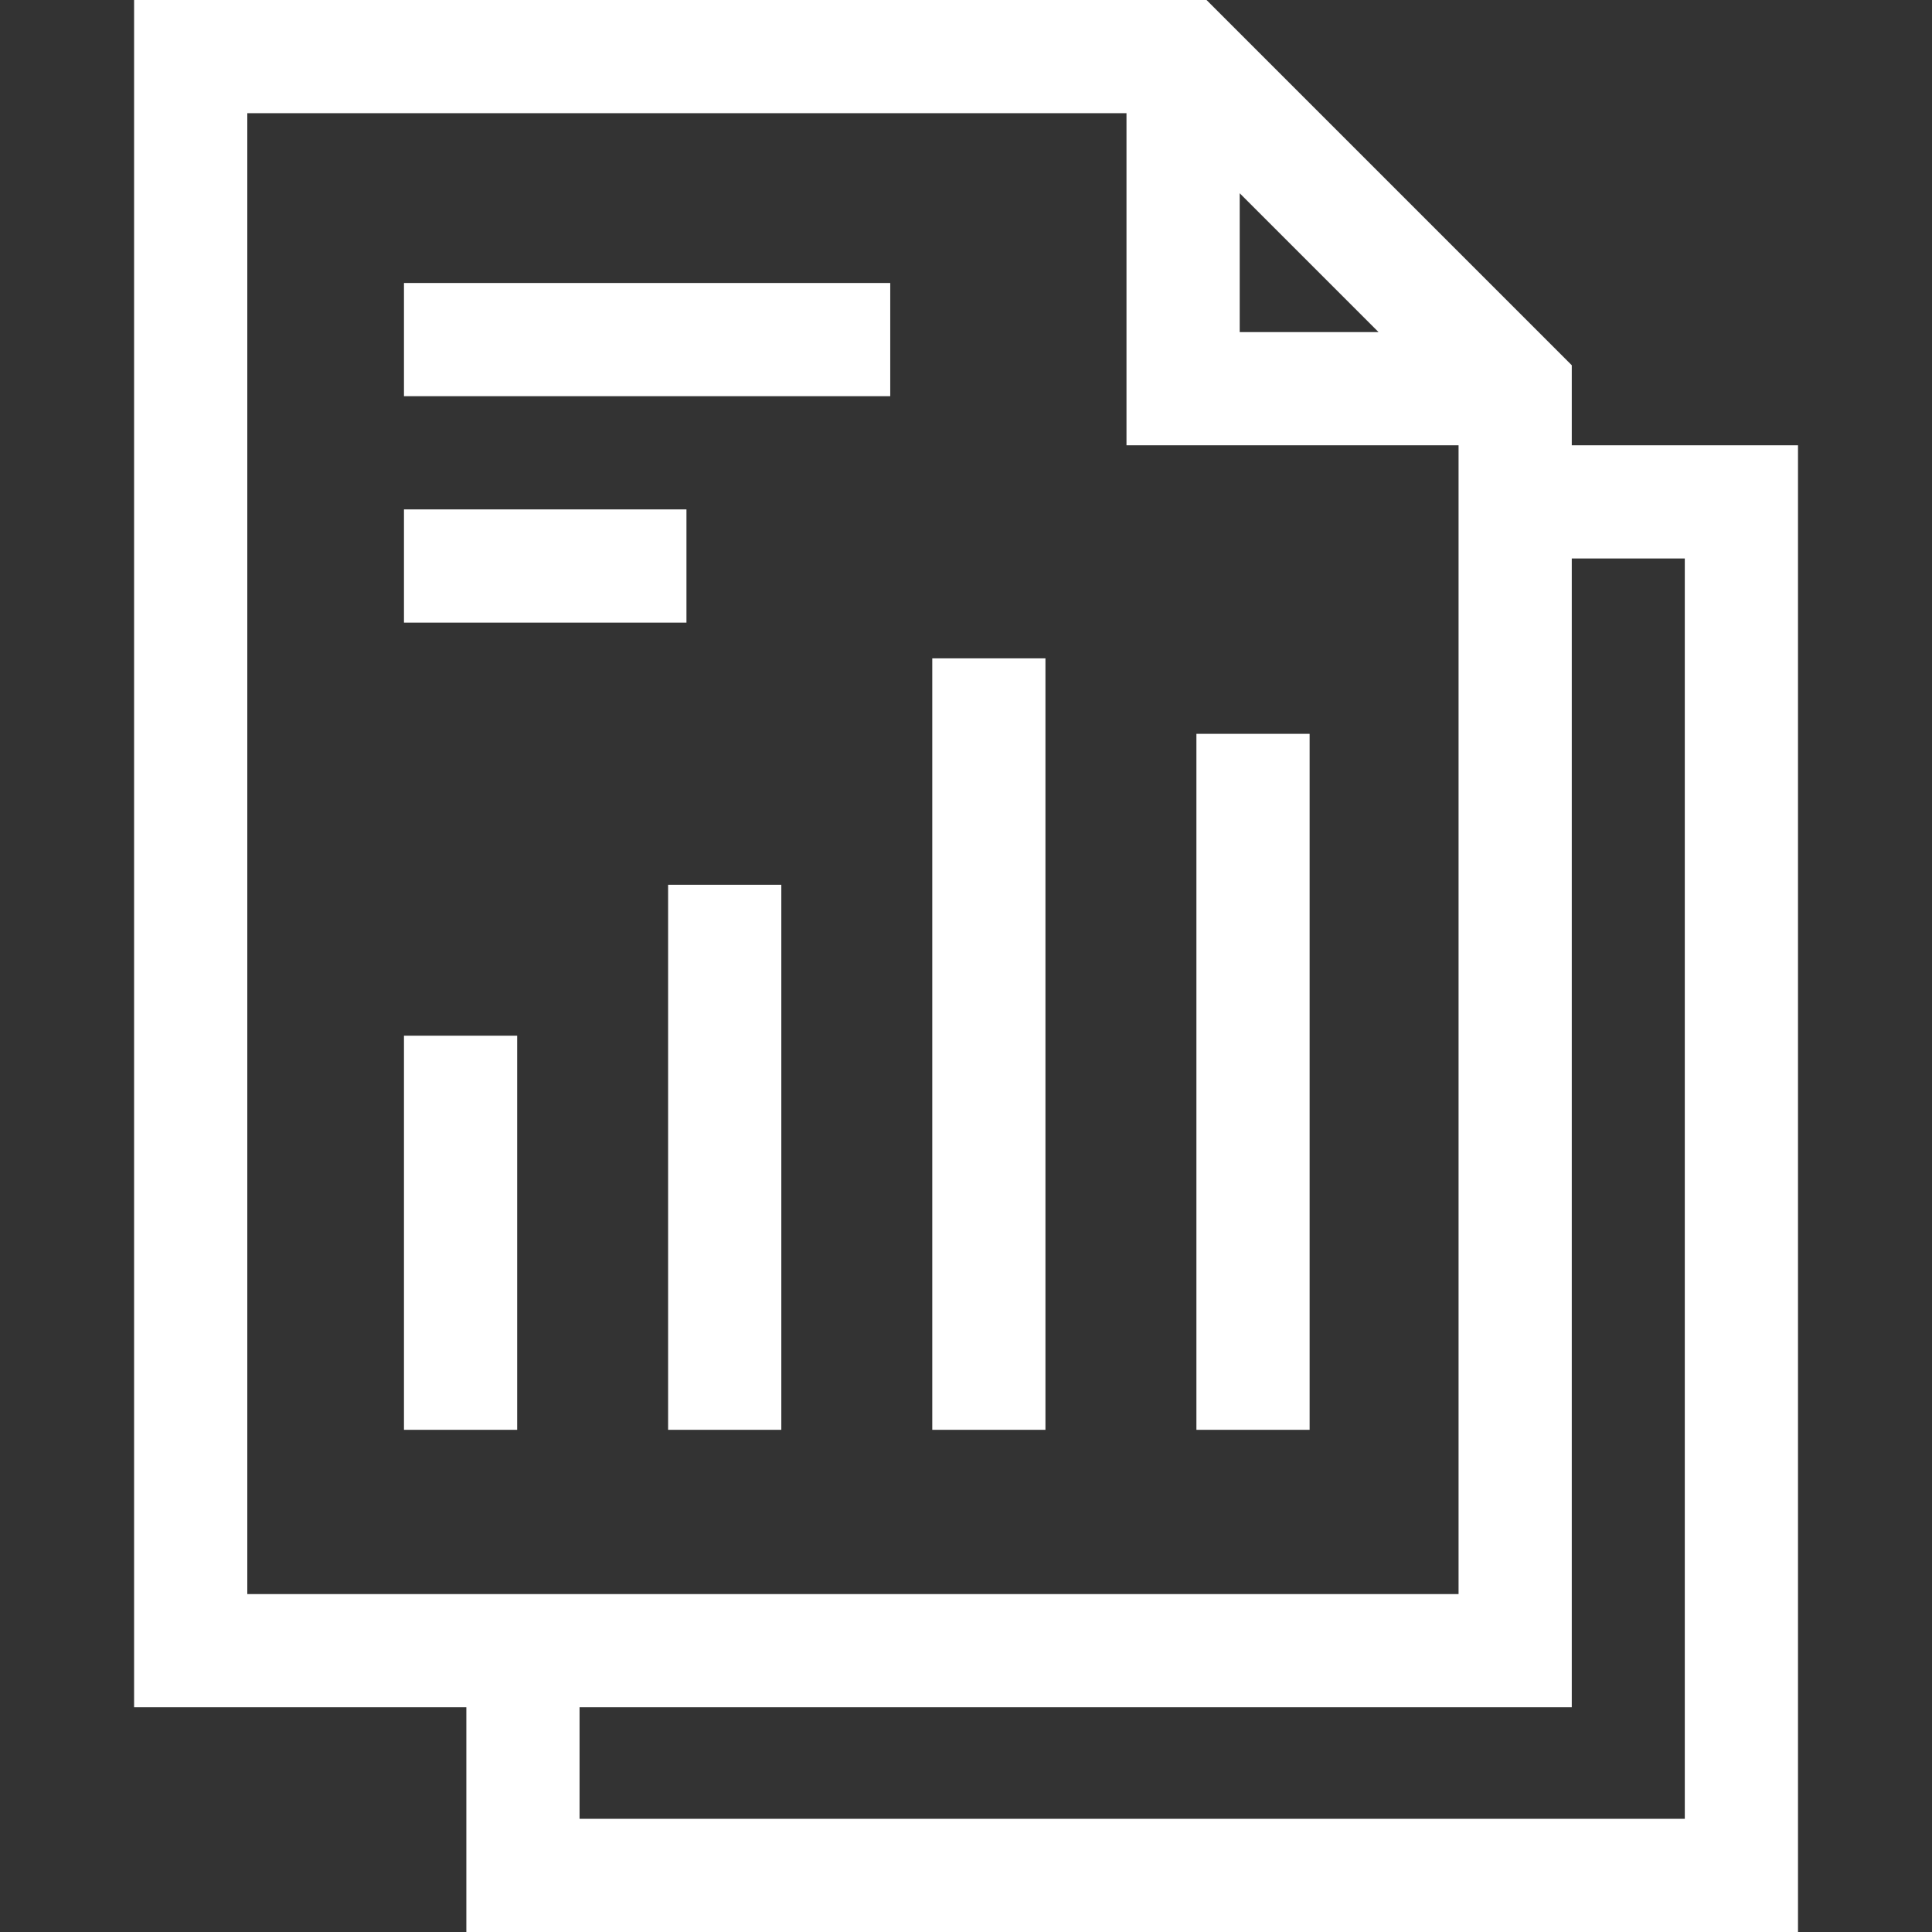 <svg width="42" height="42" viewBox="0 0 42 42" fill="none" xmlns="http://www.w3.org/2000/svg">
<rect x="0" y="0" width="42" height="42" fill="#333333" stroke="none"/>
<path d="M34.169 9.68V7.94L26.229 0H2.915V37.115H10.138V42H39.087V9.68H34.169ZM26.95 4.201L29.968 7.219H26.95V4.201ZM5.376 2.461H24.489V9.68H31.708V34.654H5.376V2.461ZM36.626 39.539H12.599V37.115H34.169V12.141H36.626V39.539H36.626Z" fill="white"/>
<path d="M8.782 6.152H19.353V8.613H8.782V6.152Z" fill="white"/>
<path d="M8.782 11.074H14.923V13.535H8.782V11.074Z" fill="white"/>
<path d="M8.782 22.515H11.243V31.083H8.782V22.515Z" fill="white"/>
<path d="M14.524 19.234H16.985V31.083H14.524V19.234Z" fill="white"/>
<path d="M20.267 14.312H22.727V31.083H20.267V14.312Z" fill="white"/>
<path d="M26.009 15.953H28.47V31.083H26.009V15.953Z" fill="white"/>
</svg>
